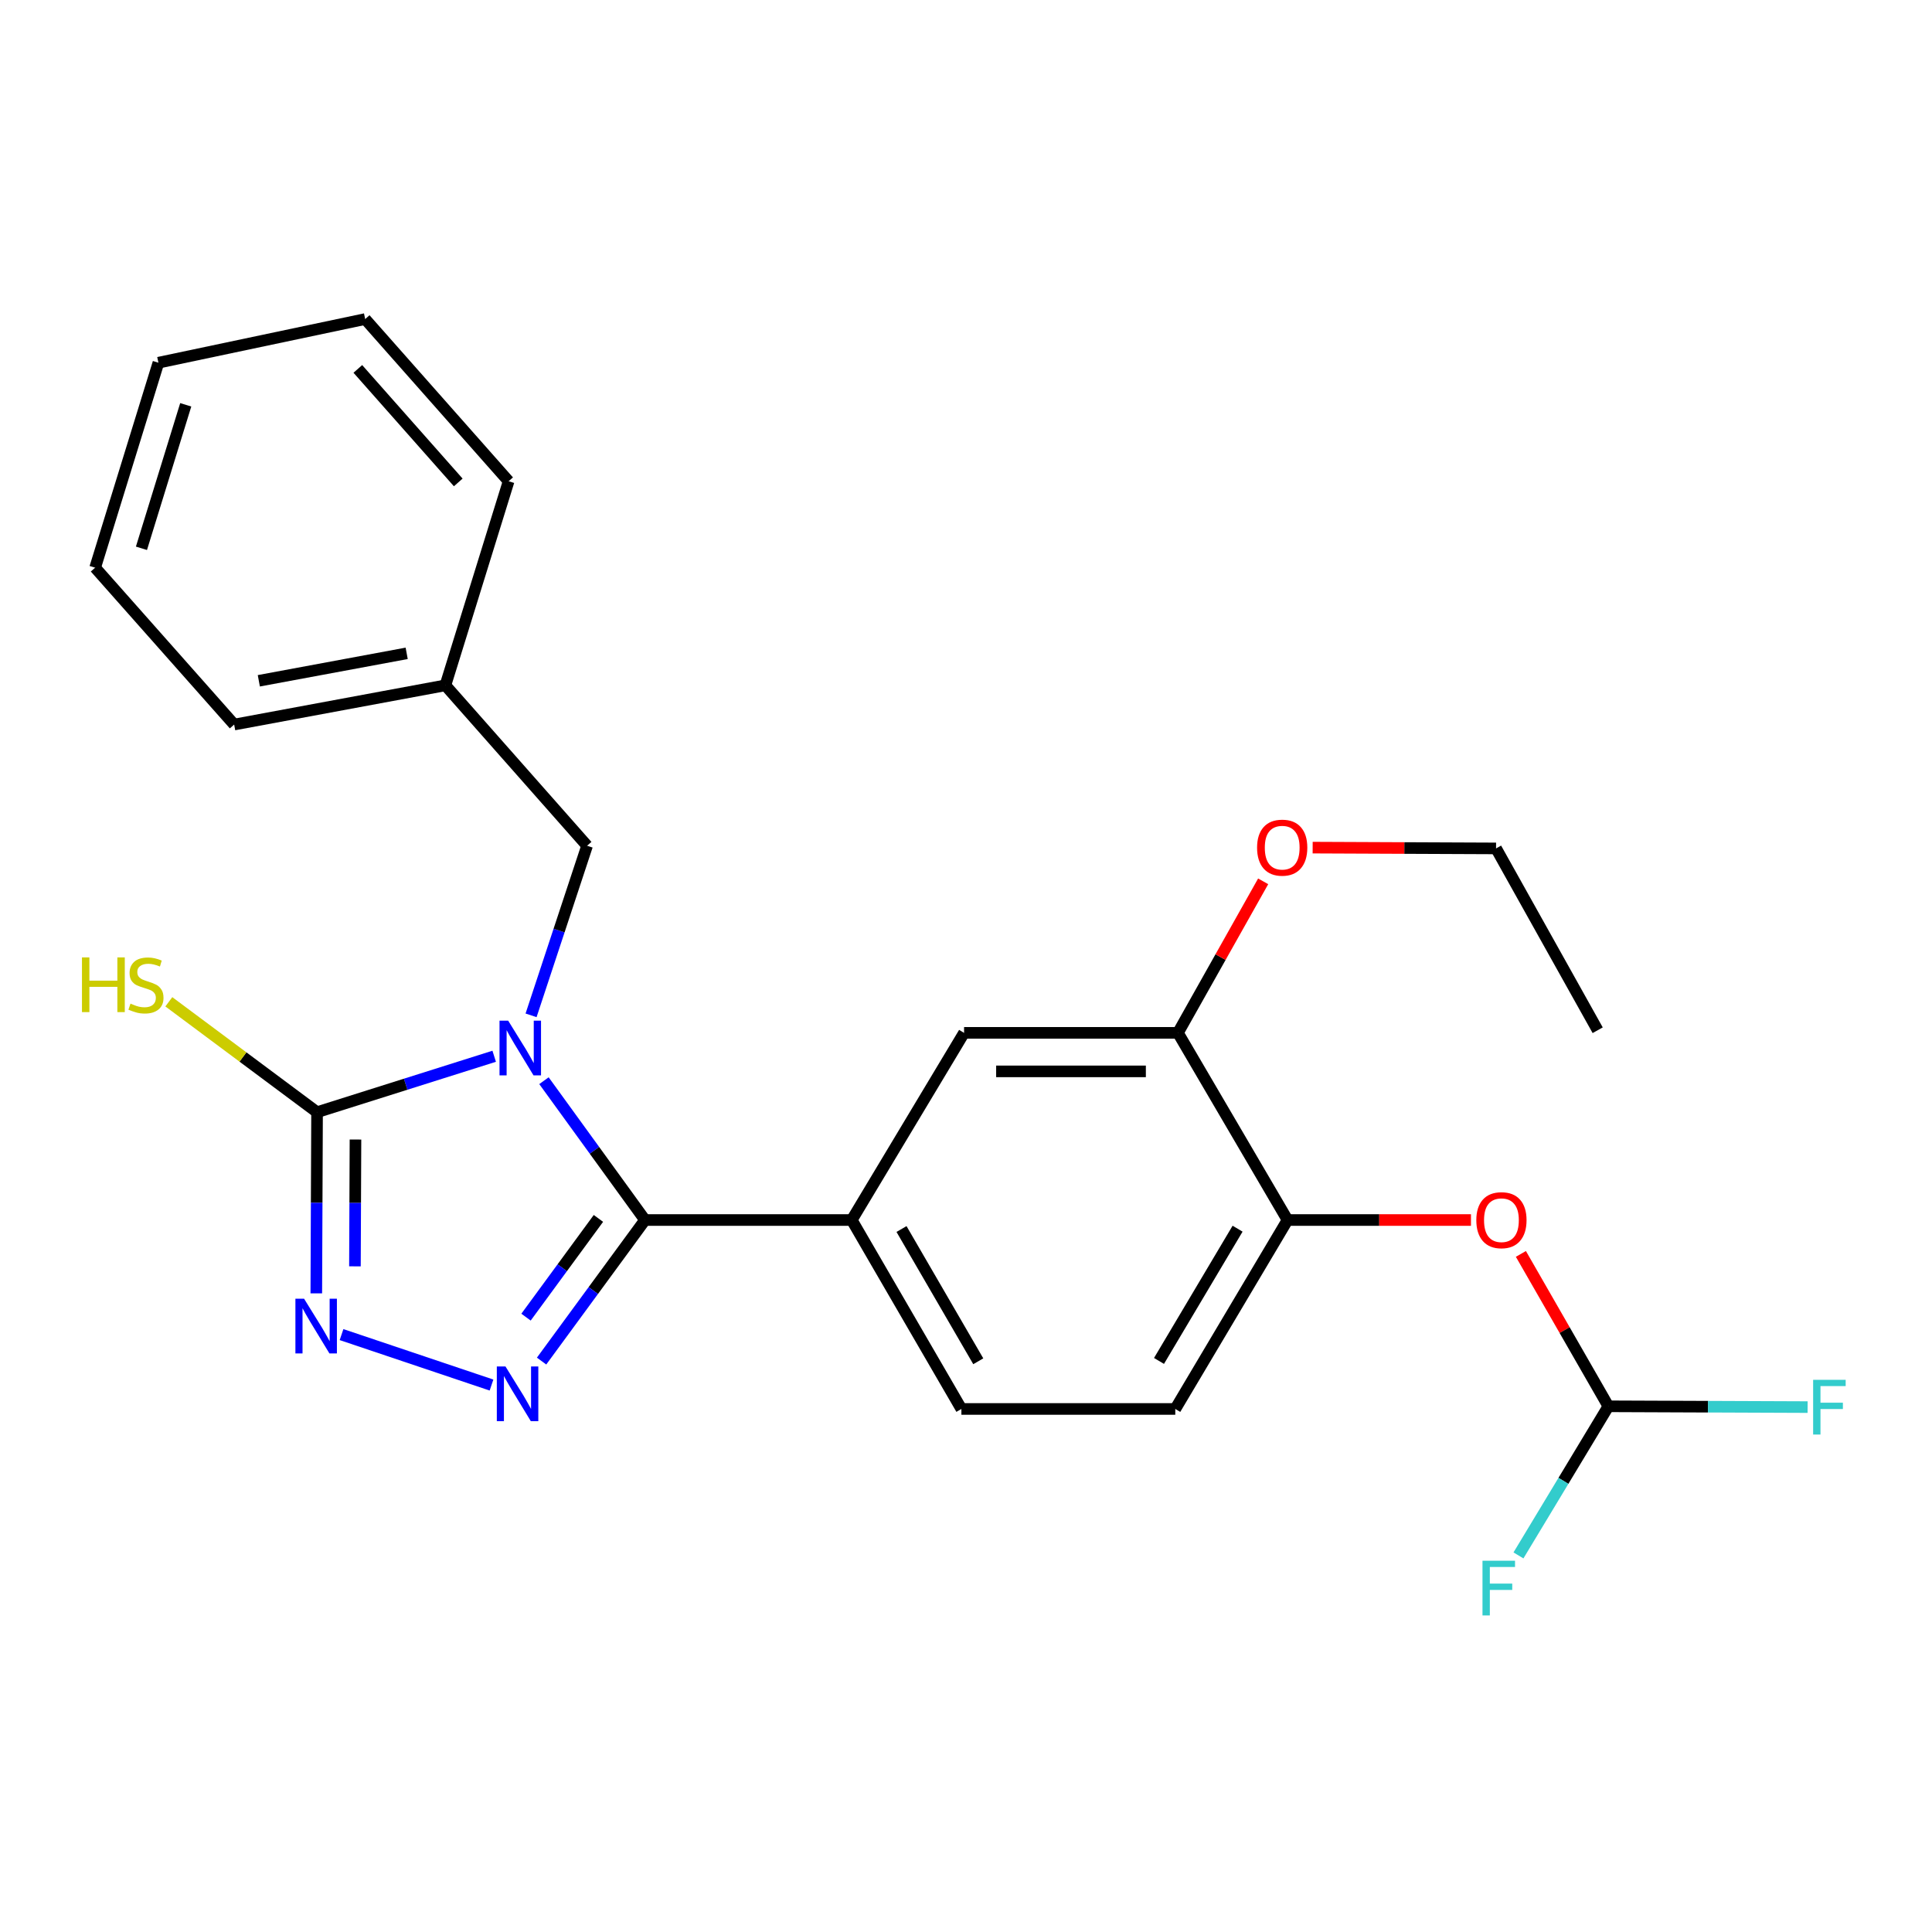 <?xml version='1.0' encoding='iso-8859-1'?>
<svg version='1.1' baseProfile='full'
              xmlns='http://www.w3.org/2000/svg'
                      xmlns:rdkit='http://www.rdkit.org/xml'
                      xmlns:xlink='http://www.w3.org/1999/xlink'
                  xml:space='preserve'
width='1000px' height='1000px' viewBox='0 0 1000 1000'>
<!-- END OF HEADER -->
<rect style='opacity:1.0;fill:#FFFFFF;stroke:none' width='1000' height='1000' x='0' y='0'> </rect>
<path class='bond-0' d='M 281.553,559.366 L 307.704,595.424' style='fill:none;fill-rule:evenodd;stroke:#0000FF;stroke-width:6px;stroke-linecap:butt;stroke-linejoin:miter;stroke-opacity:1' />
<path class='bond-0' d='M 307.704,595.424 L 333.855,631.483' style='fill:none;fill-rule:evenodd;stroke:#000000;stroke-width:6px;stroke-linecap:butt;stroke-linejoin:miter;stroke-opacity:1' />
<path class='bond-2' d='M 255.792,546.718 L 209.951,561.194' style='fill:none;fill-rule:evenodd;stroke:#0000FF;stroke-width:6px;stroke-linecap:butt;stroke-linejoin:miter;stroke-opacity:1' />
<path class='bond-2' d='M 209.951,561.194 L 164.11,575.67' style='fill:none;fill-rule:evenodd;stroke:#000000;stroke-width:6px;stroke-linecap:butt;stroke-linejoin:miter;stroke-opacity:1' />
<path class='bond-5' d='M 274.878,525.54 L 289.377,481.646' style='fill:none;fill-rule:evenodd;stroke:#0000FF;stroke-width:6px;stroke-linecap:butt;stroke-linejoin:miter;stroke-opacity:1' />
<path class='bond-5' d='M 289.377,481.646 L 303.876,437.753' style='fill:none;fill-rule:evenodd;stroke:#000000;stroke-width:6px;stroke-linecap:butt;stroke-linejoin:miter;stroke-opacity:1' />
<path class='bond-1' d='M 333.855,631.483 L 307.088,667.987' style='fill:none;fill-rule:evenodd;stroke:#000000;stroke-width:6px;stroke-linecap:butt;stroke-linejoin:miter;stroke-opacity:1' />
<path class='bond-1' d='M 307.088,667.987 L 280.321,704.492' style='fill:none;fill-rule:evenodd;stroke:#0000FF;stroke-width:6px;stroke-linecap:butt;stroke-linejoin:miter;stroke-opacity:1' />
<path class='bond-1' d='M 309.743,630.643 L 291.007,656.196' style='fill:none;fill-rule:evenodd;stroke:#000000;stroke-width:6px;stroke-linecap:butt;stroke-linejoin:miter;stroke-opacity:1' />
<path class='bond-1' d='M 291.007,656.196 L 272.27,681.749' style='fill:none;fill-rule:evenodd;stroke:#0000FF;stroke-width:6px;stroke-linecap:butt;stroke-linejoin:miter;stroke-opacity:1' />
<path class='bond-4' d='M 333.855,631.483 L 440.862,631.483' style='fill:none;fill-rule:evenodd;stroke:#000000;stroke-width:6px;stroke-linecap:butt;stroke-linejoin:miter;stroke-opacity:1' />
<path class='bond-25' d='M 254.404,716.902 L 176.779,690.785' style='fill:none;fill-rule:evenodd;stroke:#0000FF;stroke-width:6px;stroke-linecap:butt;stroke-linejoin:miter;stroke-opacity:1' />
<path class='bond-3' d='M 164.11,575.67 L 163.913,622.554' style='fill:none;fill-rule:evenodd;stroke:#000000;stroke-width:6px;stroke-linecap:butt;stroke-linejoin:miter;stroke-opacity:1' />
<path class='bond-3' d='M 163.913,622.554 L 163.716,669.439' style='fill:none;fill-rule:evenodd;stroke:#0000FF;stroke-width:6px;stroke-linecap:butt;stroke-linejoin:miter;stroke-opacity:1' />
<path class='bond-3' d='M 183.992,589.819 L 183.854,622.638' style='fill:none;fill-rule:evenodd;stroke:#000000;stroke-width:6px;stroke-linecap:butt;stroke-linejoin:miter;stroke-opacity:1' />
<path class='bond-3' d='M 183.854,622.638 L 183.716,655.457' style='fill:none;fill-rule:evenodd;stroke:#0000FF;stroke-width:6px;stroke-linecap:butt;stroke-linejoin:miter;stroke-opacity:1' />
<path class='bond-11' d='M 164.11,575.67 L 125.75,547.098' style='fill:none;fill-rule:evenodd;stroke:#000000;stroke-width:6px;stroke-linecap:butt;stroke-linejoin:miter;stroke-opacity:1' />
<path class='bond-11' d='M 125.75,547.098 L 87.389,518.527' style='fill:none;fill-rule:evenodd;stroke:#CCCC00;stroke-width:6px;stroke-linecap:butt;stroke-linejoin:miter;stroke-opacity:1' />
<path class='bond-7' d='M 440.862,631.483 L 499.002,534.602' style='fill:none;fill-rule:evenodd;stroke:#000000;stroke-width:6px;stroke-linecap:butt;stroke-linejoin:miter;stroke-opacity:1' />
<path class='bond-12' d='M 440.862,631.483 L 497.617,729.273' style='fill:none;fill-rule:evenodd;stroke:#000000;stroke-width:6px;stroke-linecap:butt;stroke-linejoin:miter;stroke-opacity:1' />
<path class='bond-12' d='M 466.622,636.142 L 506.351,704.595' style='fill:none;fill-rule:evenodd;stroke:#000000;stroke-width:6px;stroke-linecap:butt;stroke-linejoin:miter;stroke-opacity:1' />
<path class='bond-16' d='M 303.876,437.753 L 230.537,354.731' style='fill:none;fill-rule:evenodd;stroke:#000000;stroke-width:6px;stroke-linecap:butt;stroke-linejoin:miter;stroke-opacity:1' />
<path class='bond-6' d='M 666.431,631.483 L 608.325,729.273' style='fill:none;fill-rule:evenodd;stroke:#000000;stroke-width:6px;stroke-linecap:butt;stroke-linejoin:miter;stroke-opacity:1' />
<path class='bond-6' d='M 640.572,635.965 L 599.897,704.418' style='fill:none;fill-rule:evenodd;stroke:#000000;stroke-width:6px;stroke-linecap:butt;stroke-linejoin:miter;stroke-opacity:1' />
<path class='bond-9' d='M 666.431,631.483 L 713.901,631.483' style='fill:none;fill-rule:evenodd;stroke:#000000;stroke-width:6px;stroke-linecap:butt;stroke-linejoin:miter;stroke-opacity:1' />
<path class='bond-9' d='M 713.901,631.483 L 761.371,631.483' style='fill:none;fill-rule:evenodd;stroke:#FF0000;stroke-width:6px;stroke-linecap:butt;stroke-linejoin:miter;stroke-opacity:1' />
<path class='bond-26' d='M 666.431,631.483 L 609.698,534.602' style='fill:none;fill-rule:evenodd;stroke:#000000;stroke-width:6px;stroke-linecap:butt;stroke-linejoin:miter;stroke-opacity:1' />
<path class='bond-8' d='M 499.002,534.602 L 609.698,534.602' style='fill:none;fill-rule:evenodd;stroke:#000000;stroke-width:6px;stroke-linecap:butt;stroke-linejoin:miter;stroke-opacity:1' />
<path class='bond-8' d='M 515.607,554.543 L 593.094,554.543' style='fill:none;fill-rule:evenodd;stroke:#000000;stroke-width:6px;stroke-linecap:butt;stroke-linejoin:miter;stroke-opacity:1' />
<path class='bond-17' d='M 609.698,534.602 L 631.755,495.388' style='fill:none;fill-rule:evenodd;stroke:#000000;stroke-width:6px;stroke-linecap:butt;stroke-linejoin:miter;stroke-opacity:1' />
<path class='bond-17' d='M 631.755,495.388 L 653.812,456.174' style='fill:none;fill-rule:evenodd;stroke:#FF0000;stroke-width:6px;stroke-linecap:butt;stroke-linejoin:miter;stroke-opacity:1' />
<path class='bond-10' d='M 787.21,649.023 L 809.854,688.461' style='fill:none;fill-rule:evenodd;stroke:#FF0000;stroke-width:6px;stroke-linecap:butt;stroke-linejoin:miter;stroke-opacity:1' />
<path class='bond-10' d='M 809.854,688.461 L 832.498,727.899' style='fill:none;fill-rule:evenodd;stroke:#000000;stroke-width:6px;stroke-linecap:butt;stroke-linejoin:miter;stroke-opacity:1' />
<path class='bond-14' d='M 832.498,727.899 L 809.224,766.491' style='fill:none;fill-rule:evenodd;stroke:#000000;stroke-width:6px;stroke-linecap:butt;stroke-linejoin:miter;stroke-opacity:1' />
<path class='bond-14' d='M 809.224,766.491 L 785.95,805.082' style='fill:none;fill-rule:evenodd;stroke:#33CCCC;stroke-width:6px;stroke-linecap:butt;stroke-linejoin:miter;stroke-opacity:1' />
<path class='bond-15' d='M 832.498,727.899 L 884.056,728.104' style='fill:none;fill-rule:evenodd;stroke:#000000;stroke-width:6px;stroke-linecap:butt;stroke-linejoin:miter;stroke-opacity:1' />
<path class='bond-15' d='M 884.056,728.104 L 935.615,728.309' style='fill:none;fill-rule:evenodd;stroke:#33CCCC;stroke-width:6px;stroke-linecap:butt;stroke-linejoin:miter;stroke-opacity:1' />
<path class='bond-13' d='M 497.617,729.273 L 608.325,729.273' style='fill:none;fill-rule:evenodd;stroke:#000000;stroke-width:6px;stroke-linecap:butt;stroke-linejoin:miter;stroke-opacity:1' />
<path class='bond-19' d='M 230.537,354.731 L 121.203,375.027' style='fill:none;fill-rule:evenodd;stroke:#000000;stroke-width:6px;stroke-linecap:butt;stroke-linejoin:miter;stroke-opacity:1' />
<path class='bond-19' d='M 210.497,338.169 L 133.964,352.376' style='fill:none;fill-rule:evenodd;stroke:#000000;stroke-width:6px;stroke-linecap:butt;stroke-linejoin:miter;stroke-opacity:1' />
<path class='bond-20' d='M 230.537,354.731 L 263.263,249.087' style='fill:none;fill-rule:evenodd;stroke:#000000;stroke-width:6px;stroke-linecap:butt;stroke-linejoin:miter;stroke-opacity:1' />
<path class='bond-18' d='M 679.429,438.73 L 726.894,438.934' style='fill:none;fill-rule:evenodd;stroke:#FF0000;stroke-width:6px;stroke-linecap:butt;stroke-linejoin:miter;stroke-opacity:1' />
<path class='bond-18' d='M 726.894,438.934 L 774.358,439.138' style='fill:none;fill-rule:evenodd;stroke:#000000;stroke-width:6px;stroke-linecap:butt;stroke-linejoin:miter;stroke-opacity:1' />
<path class='bond-21' d='M 774.358,439.138 L 826.959,533.25' style='fill:none;fill-rule:evenodd;stroke:#000000;stroke-width:6px;stroke-linecap:butt;stroke-linejoin:miter;stroke-opacity:1' />
<path class='bond-22' d='M 121.203,375.027 L 49.248,293.833' style='fill:none;fill-rule:evenodd;stroke:#000000;stroke-width:6px;stroke-linecap:butt;stroke-linejoin:miter;stroke-opacity:1' />
<path class='bond-23' d='M 263.263,249.087 L 189.015,165.145' style='fill:none;fill-rule:evenodd;stroke:#000000;stroke-width:6px;stroke-linecap:butt;stroke-linejoin:miter;stroke-opacity:1' />
<path class='bond-23' d='M 237.189,249.707 L 185.215,190.948' style='fill:none;fill-rule:evenodd;stroke:#000000;stroke-width:6px;stroke-linecap:butt;stroke-linejoin:miter;stroke-opacity:1' />
<path class='bond-27' d='M 49.248,293.833 L 81.996,187.734' style='fill:none;fill-rule:evenodd;stroke:#000000;stroke-width:6px;stroke-linecap:butt;stroke-linejoin:miter;stroke-opacity:1' />
<path class='bond-27' d='M 73.215,283.799 L 96.138,209.53' style='fill:none;fill-rule:evenodd;stroke:#000000;stroke-width:6px;stroke-linecap:butt;stroke-linejoin:miter;stroke-opacity:1' />
<path class='bond-24' d='M 189.015,165.145 L 81.996,187.734' style='fill:none;fill-rule:evenodd;stroke:#000000;stroke-width:6px;stroke-linecap:butt;stroke-linejoin:miter;stroke-opacity:1' />
<path  class='atom-0' d='M 263.029 528.296
L 272.309 543.296
Q 273.229 544.776, 274.709 547.456
Q 276.189 550.136, 276.269 550.296
L 276.269 528.296
L 280.029 528.296
L 280.029 556.616
L 276.149 556.616
L 266.189 540.216
Q 265.029 538.296, 263.789 536.096
Q 262.589 533.896, 262.229 533.216
L 262.229 556.616
L 258.549 556.616
L 258.549 528.296
L 263.029 528.296
' fill='#0000FF'/>
<path  class='atom-2' d='M 261.633 707.281
L 270.913 722.281
Q 271.833 723.761, 273.313 726.441
Q 274.793 729.121, 274.873 729.281
L 274.873 707.281
L 278.633 707.281
L 278.633 735.601
L 274.753 735.601
L 264.793 719.201
Q 263.633 717.281, 262.393 715.081
Q 261.193 712.881, 260.833 712.201
L 260.833 735.601
L 257.153 735.601
L 257.153 707.281
L 261.633 707.281
' fill='#0000FF'/>
<path  class='atom-4' d='M 157.385 672.206
L 166.665 687.206
Q 167.585 688.686, 169.065 691.366
Q 170.545 694.046, 170.625 694.206
L 170.625 672.206
L 174.385 672.206
L 174.385 700.526
L 170.505 700.526
L 160.545 684.126
Q 159.385 682.206, 158.145 680.006
Q 156.945 677.806, 156.585 677.126
L 156.585 700.526
L 152.905 700.526
L 152.905 672.206
L 157.385 672.206
' fill='#0000FF'/>
<path  class='atom-10' d='M 764.139 631.563
Q 764.139 624.763, 767.499 620.963
Q 770.859 617.163, 777.139 617.163
Q 783.419 617.163, 786.779 620.963
Q 790.139 624.763, 790.139 631.563
Q 790.139 638.443, 786.739 642.363
Q 783.339 646.243, 777.139 646.243
Q 770.899 646.243, 767.499 642.363
Q 764.139 638.483, 764.139 631.563
M 777.139 643.043
Q 781.459 643.043, 783.779 640.163
Q 786.139 637.243, 786.139 631.563
Q 786.139 626.003, 783.779 623.203
Q 781.459 620.363, 777.139 620.363
Q 772.819 620.363, 770.459 623.163
Q 768.139 625.963, 768.139 631.563
Q 768.139 637.283, 770.459 640.163
Q 772.819 643.043, 777.139 643.043
' fill='#FF0000'/>
<path  class='atom-12' d='M 42.428 495.548
L 46.269 495.548
L 46.269 507.588
L 60.748 507.588
L 60.748 495.548
L 64.588 495.548
L 64.588 523.868
L 60.748 523.868
L 60.748 510.788
L 46.269 510.788
L 46.269 523.868
L 42.428 523.868
L 42.428 495.548
' fill='#CCCC00'/>
<path  class='atom-12' d='M 67.549 519.468
Q 67.868 519.588, 69.189 520.148
Q 70.508 520.708, 71.948 521.068
Q 73.428 521.388, 74.868 521.388
Q 77.549 521.388, 79.109 520.108
Q 80.668 518.788, 80.668 516.508
Q 80.668 514.948, 79.868 513.988
Q 79.109 513.028, 77.909 512.508
Q 76.709 511.988, 74.709 511.388
Q 72.189 510.628, 70.668 509.908
Q 69.189 509.188, 68.109 507.668
Q 67.069 506.148, 67.069 503.588
Q 67.069 500.028, 69.469 497.828
Q 71.909 495.628, 76.709 495.628
Q 79.989 495.628, 83.709 497.188
L 82.788 500.268
Q 79.388 498.868, 76.829 498.868
Q 74.069 498.868, 72.549 500.028
Q 71.028 501.148, 71.069 503.108
Q 71.069 504.628, 71.829 505.548
Q 72.629 506.468, 73.749 506.988
Q 74.909 507.508, 76.829 508.108
Q 79.388 508.908, 80.909 509.708
Q 82.428 510.508, 83.508 512.148
Q 84.629 513.748, 84.629 516.508
Q 84.629 520.428, 81.989 522.548
Q 79.388 524.628, 75.028 524.628
Q 72.508 524.628, 70.588 524.068
Q 68.709 523.548, 66.469 522.628
L 67.549 519.468
' fill='#CCCC00'/>
<path  class='atom-15' d='M 767.334 807.829
L 784.174 807.829
L 784.174 811.069
L 771.134 811.069
L 771.134 819.669
L 782.734 819.669
L 782.734 822.949
L 771.134 822.949
L 771.134 836.149
L 767.334 836.149
L 767.334 807.829
' fill='#33CCCC'/>
<path  class='atom-16' d='M 938.475 714.194
L 955.315 714.194
L 955.315 717.434
L 942.275 717.434
L 942.275 726.034
L 953.875 726.034
L 953.875 729.314
L 942.275 729.314
L 942.275 742.514
L 938.475 742.514
L 938.475 714.194
' fill='#33CCCC'/>
<path  class='atom-18' d='M 650.662 438.742
Q 650.662 431.942, 654.022 428.142
Q 657.382 424.342, 663.662 424.342
Q 669.942 424.342, 673.302 428.142
Q 676.662 431.942, 676.662 438.742
Q 676.662 445.622, 673.262 449.542
Q 669.862 453.422, 663.662 453.422
Q 657.422 453.422, 654.022 449.542
Q 650.662 445.662, 650.662 438.742
M 663.662 450.222
Q 667.982 450.222, 670.302 447.342
Q 672.662 444.422, 672.662 438.742
Q 672.662 433.182, 670.302 430.382
Q 667.982 427.542, 663.662 427.542
Q 659.342 427.542, 656.982 430.342
Q 654.662 433.142, 654.662 438.742
Q 654.662 444.462, 656.982 447.342
Q 659.342 450.222, 663.662 450.222
' fill='#FF0000'/>
</svg>
